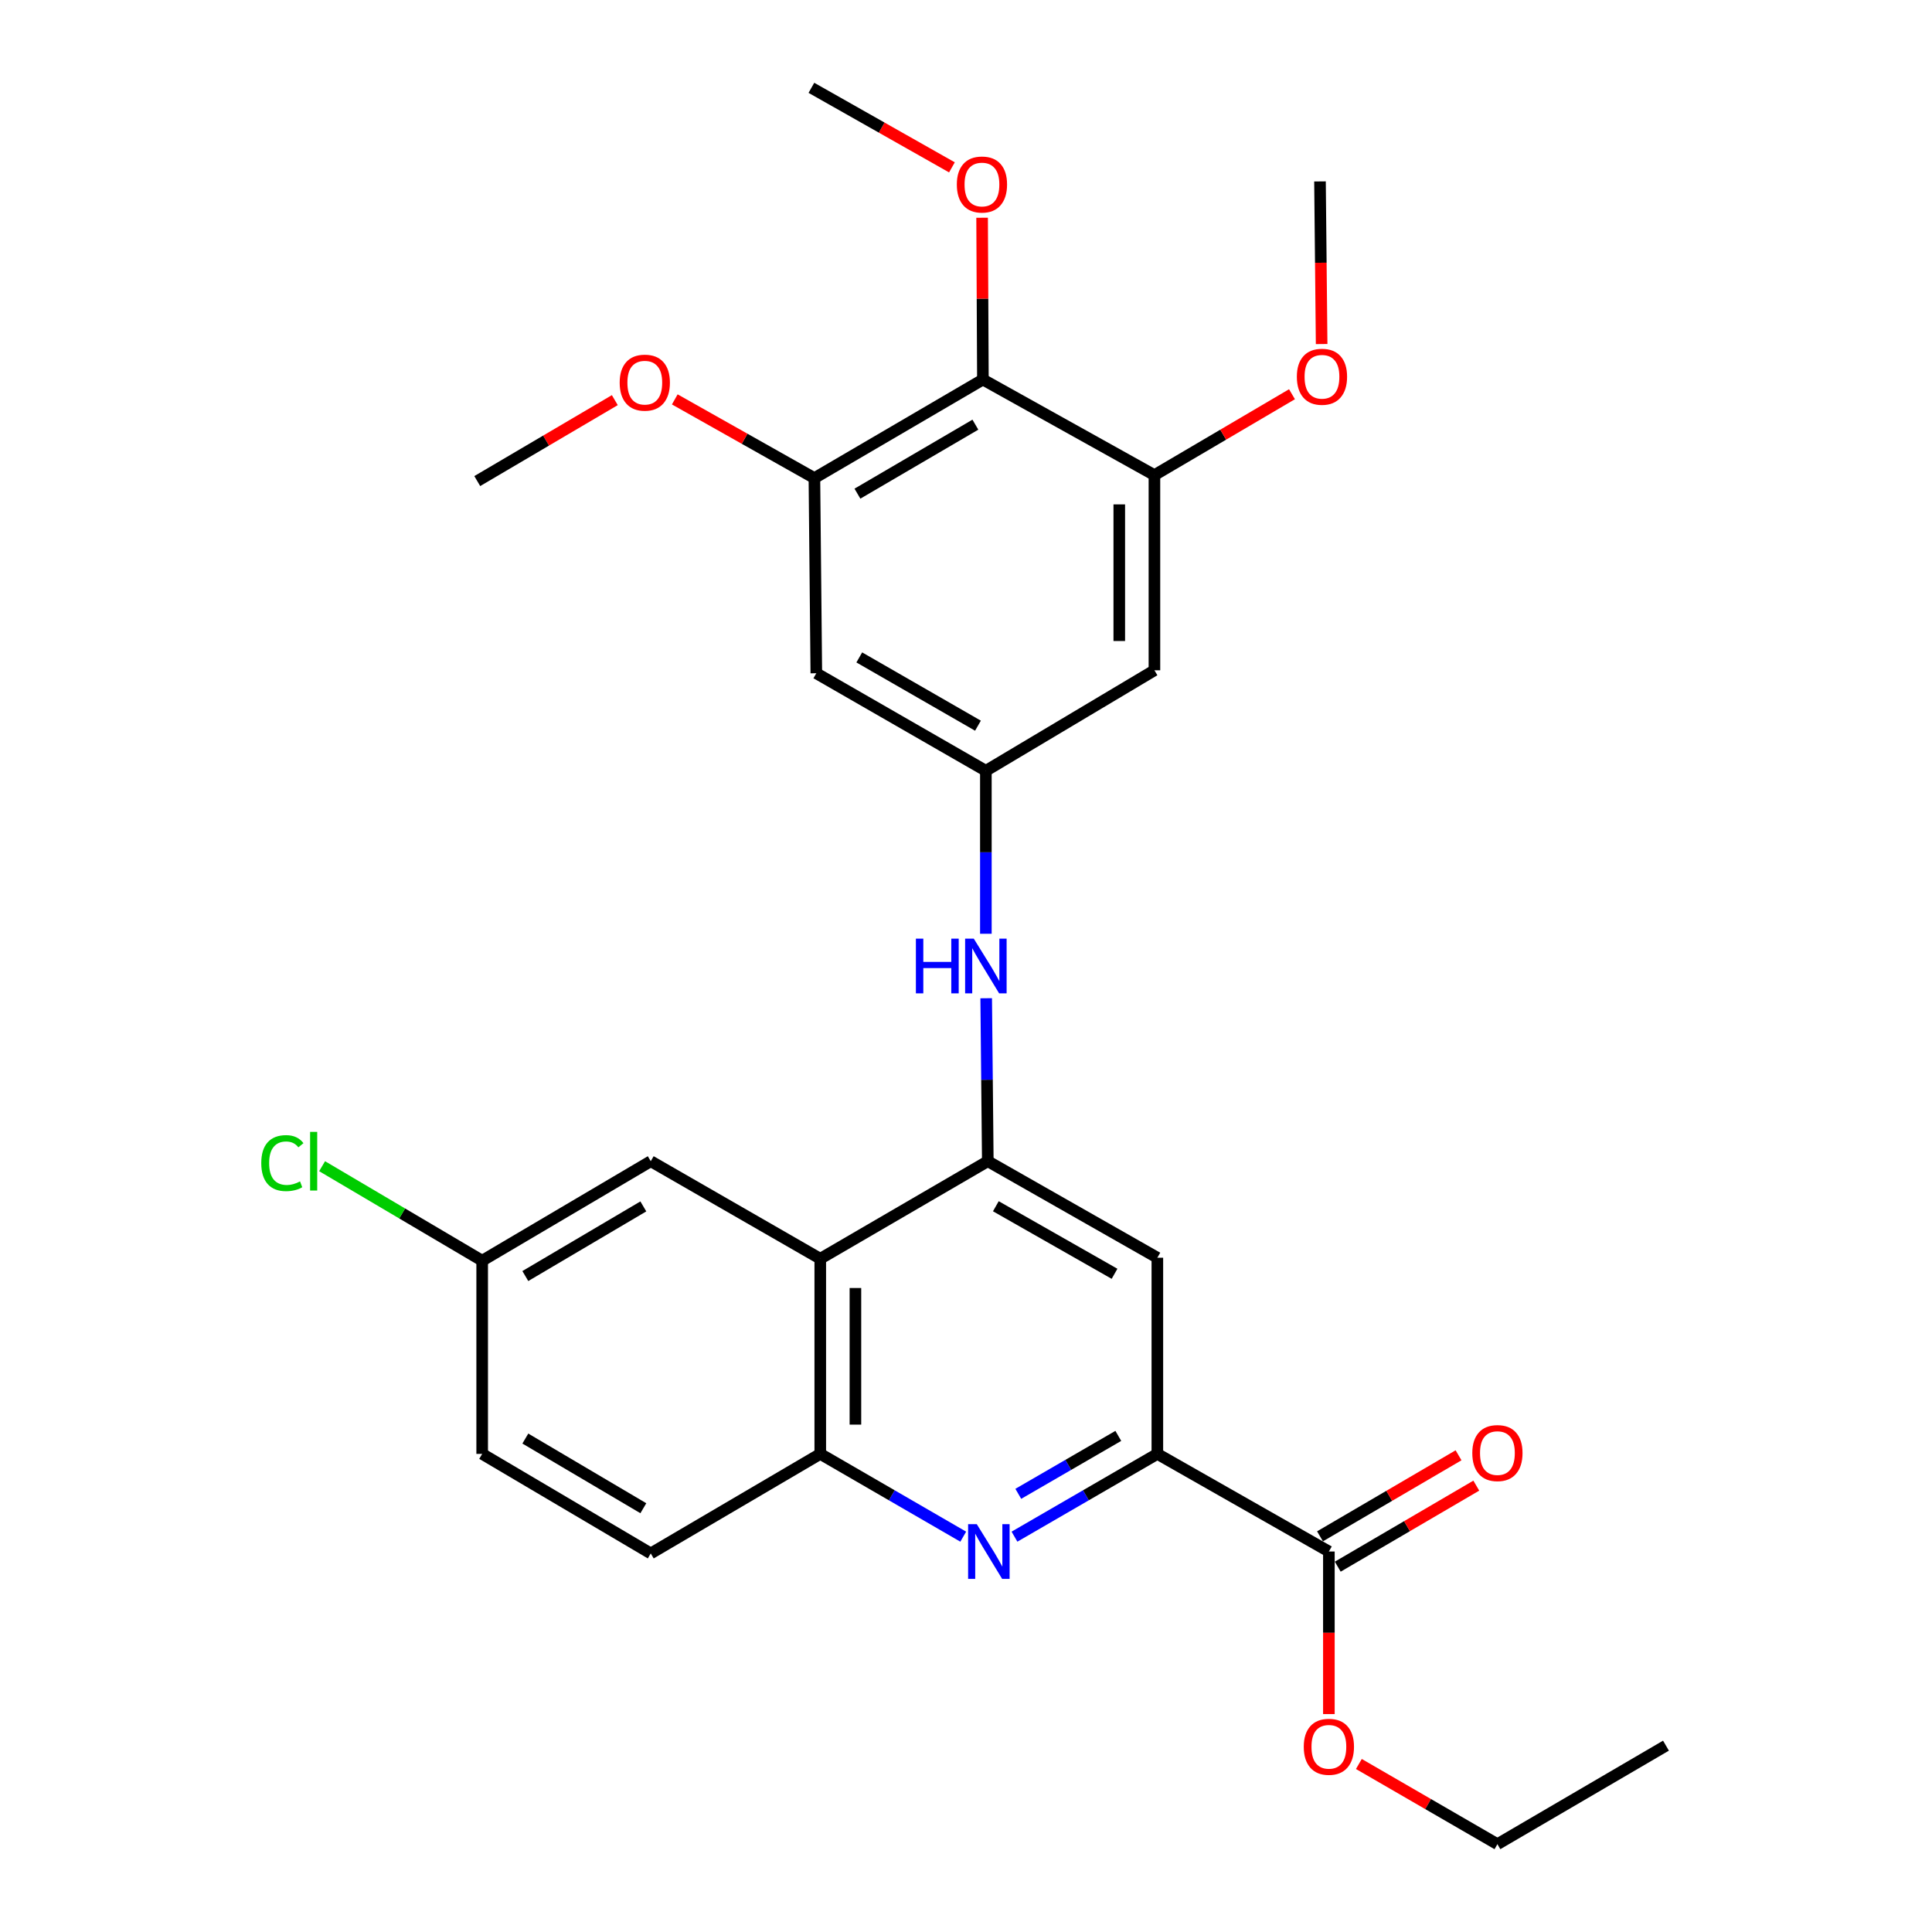 <?xml version='1.0' encoding='iso-8859-1'?>
<svg version='1.1' baseProfile='full'
              xmlns='http://www.w3.org/2000/svg'
                      xmlns:rdkit='http://www.rdkit.org/xml'
                      xmlns:xlink='http://www.w3.org/1999/xlink'
                  xml:space='preserve'
width='1000px' height='1000px' viewBox='0 0 1000 1000'>
<!-- END OF HEADER -->
<rect style='opacity:1.0;fill:#FFFFFF;stroke:none' width='1000' height='1000' x='0' y='0'> </rect>
<path class='bond-1' d='M 511.286,601.042 L 424.568,651.522' style='fill:none;fill-rule:evenodd;stroke:#000000;stroke-width:6px;stroke-linecap:butt;stroke-linejoin:miter;stroke-opacity:1' />
<path class='bond-5' d='M 511.286,601.042 L 599.046,650.996' style='fill:none;fill-rule:evenodd;stroke:#000000;stroke-width:6px;stroke-linecap:butt;stroke-linejoin:miter;stroke-opacity:1' />
<path class='bond-5' d='M 515.449,624.347 L 576.881,659.316' style='fill:none;fill-rule:evenodd;stroke:#000000;stroke-width:6px;stroke-linecap:butt;stroke-linejoin:miter;stroke-opacity:1' />
<path class='bond-8' d='M 511.286,601.042 L 510.868,558.864' style='fill:none;fill-rule:evenodd;stroke:#000000;stroke-width:6px;stroke-linecap:butt;stroke-linejoin:miter;stroke-opacity:1' />
<path class='bond-8' d='M 510.868,558.864 L 510.451,516.686' style='fill:none;fill-rule:evenodd;stroke:#0000FF;stroke-width:6px;stroke-linecap:butt;stroke-linejoin:miter;stroke-opacity:1' />
<path class='bond-0' d='M 525.092,795.373 L 562.069,773.953' style='fill:none;fill-rule:evenodd;stroke:#0000FF;stroke-width:6px;stroke-linecap:butt;stroke-linejoin:miter;stroke-opacity:1' />
<path class='bond-0' d='M 562.069,773.953 L 599.046,752.533' style='fill:none;fill-rule:evenodd;stroke:#000000;stroke-width:6px;stroke-linecap:butt;stroke-linejoin:miter;stroke-opacity:1' />
<path class='bond-0' d='M 527.065,773.203 L 552.948,758.209' style='fill:none;fill-rule:evenodd;stroke:#0000FF;stroke-width:6px;stroke-linecap:butt;stroke-linejoin:miter;stroke-opacity:1' />
<path class='bond-0' d='M 552.948,758.209 L 578.832,743.215' style='fill:none;fill-rule:evenodd;stroke:#000000;stroke-width:6px;stroke-linecap:butt;stroke-linejoin:miter;stroke-opacity:1' />
<path class='bond-28' d='M 498.571,795.377 L 461.57,773.955' style='fill:none;fill-rule:evenodd;stroke:#0000FF;stroke-width:6px;stroke-linecap:butt;stroke-linejoin:miter;stroke-opacity:1' />
<path class='bond-28' d='M 461.57,773.955 L 424.568,752.533' style='fill:none;fill-rule:evenodd;stroke:#000000;stroke-width:6px;stroke-linecap:butt;stroke-linejoin:miter;stroke-opacity:1' />
<path class='bond-3' d='M 424.568,651.522 L 424.568,752.533' style='fill:none;fill-rule:evenodd;stroke:#000000;stroke-width:6px;stroke-linecap:butt;stroke-linejoin:miter;stroke-opacity:1' />
<path class='bond-3' d='M 442.763,666.674 L 442.763,737.381' style='fill:none;fill-rule:evenodd;stroke:#000000;stroke-width:6px;stroke-linecap:butt;stroke-linejoin:miter;stroke-opacity:1' />
<path class='bond-13' d='M 424.568,651.522 L 336.829,601.042' style='fill:none;fill-rule:evenodd;stroke:#000000;stroke-width:6px;stroke-linecap:butt;stroke-linejoin:miter;stroke-opacity:1' />
<path class='bond-2' d='M 599.046,752.533 L 599.046,650.996' style='fill:none;fill-rule:evenodd;stroke:#000000;stroke-width:6px;stroke-linecap:butt;stroke-linejoin:miter;stroke-opacity:1' />
<path class='bond-10' d='M 599.046,752.533 L 687.826,803.054' style='fill:none;fill-rule:evenodd;stroke:#000000;stroke-width:6px;stroke-linecap:butt;stroke-linejoin:miter;stroke-opacity:1' />
<path class='bond-15' d='M 424.568,752.533 L 336.829,804.055' style='fill:none;fill-rule:evenodd;stroke:#000000;stroke-width:6px;stroke-linecap:butt;stroke-linejoin:miter;stroke-opacity:1' />
<path class='bond-4' d='M 508.749,196.451 L 421.535,247.467' style='fill:none;fill-rule:evenodd;stroke:#000000;stroke-width:6px;stroke-linecap:butt;stroke-linejoin:miter;stroke-opacity:1' />
<path class='bond-4' d='M 504.854,219.808 L 443.804,255.52' style='fill:none;fill-rule:evenodd;stroke:#000000;stroke-width:6px;stroke-linecap:butt;stroke-linejoin:miter;stroke-opacity:1' />
<path class='bond-17' d='M 508.749,196.451 L 508.544,154.578' style='fill:none;fill-rule:evenodd;stroke:#000000;stroke-width:6px;stroke-linecap:butt;stroke-linejoin:miter;stroke-opacity:1' />
<path class='bond-17' d='M 508.544,154.578 L 508.338,112.705' style='fill:none;fill-rule:evenodd;stroke:#FF0000;stroke-width:6px;stroke-linecap:butt;stroke-linejoin:miter;stroke-opacity:1' />
<path class='bond-29' d='M 508.749,196.451 L 597.529,245.92' style='fill:none;fill-rule:evenodd;stroke:#000000;stroke-width:6px;stroke-linecap:butt;stroke-linejoin:miter;stroke-opacity:1' />
<path class='bond-6' d='M 597.529,245.92 L 597.529,346.942' style='fill:none;fill-rule:evenodd;stroke:#000000;stroke-width:6px;stroke-linecap:butt;stroke-linejoin:miter;stroke-opacity:1' />
<path class='bond-6' d='M 579.335,261.074 L 579.335,331.788' style='fill:none;fill-rule:evenodd;stroke:#000000;stroke-width:6px;stroke-linecap:butt;stroke-linejoin:miter;stroke-opacity:1' />
<path class='bond-18' d='M 597.529,245.92 L 633.131,224.984' style='fill:none;fill-rule:evenodd;stroke:#000000;stroke-width:6px;stroke-linecap:butt;stroke-linejoin:miter;stroke-opacity:1' />
<path class='bond-18' d='M 633.131,224.984 L 668.732,204.048' style='fill:none;fill-rule:evenodd;stroke:#FF0000;stroke-width:6px;stroke-linecap:butt;stroke-linejoin:miter;stroke-opacity:1' />
<path class='bond-7' d='M 421.535,247.467 L 422.526,348.478' style='fill:none;fill-rule:evenodd;stroke:#000000;stroke-width:6px;stroke-linecap:butt;stroke-linejoin:miter;stroke-opacity:1' />
<path class='bond-19' d='M 421.535,247.467 L 385.4,227.096' style='fill:none;fill-rule:evenodd;stroke:#000000;stroke-width:6px;stroke-linecap:butt;stroke-linejoin:miter;stroke-opacity:1' />
<path class='bond-19' d='M 385.4,227.096 L 349.265,206.726' style='fill:none;fill-rule:evenodd;stroke:#FF0000;stroke-width:6px;stroke-linecap:butt;stroke-linejoin:miter;stroke-opacity:1' />
<path class='bond-9' d='M 510.285,483.314 L 510.285,441.136' style='fill:none;fill-rule:evenodd;stroke:#0000FF;stroke-width:6px;stroke-linecap:butt;stroke-linejoin:miter;stroke-opacity:1' />
<path class='bond-9' d='M 510.285,441.136 L 510.285,398.958' style='fill:none;fill-rule:evenodd;stroke:#000000;stroke-width:6px;stroke-linecap:butt;stroke-linejoin:miter;stroke-opacity:1' />
<path class='bond-11' d='M 510.285,398.958 L 597.529,346.942' style='fill:none;fill-rule:evenodd;stroke:#000000;stroke-width:6px;stroke-linecap:butt;stroke-linejoin:miter;stroke-opacity:1' />
<path class='bond-12' d='M 510.285,398.958 L 422.526,348.478' style='fill:none;fill-rule:evenodd;stroke:#000000;stroke-width:6px;stroke-linecap:butt;stroke-linejoin:miter;stroke-opacity:1' />
<path class='bond-12' d='M 506.194,375.615 L 444.762,340.278' style='fill:none;fill-rule:evenodd;stroke:#000000;stroke-width:6px;stroke-linecap:butt;stroke-linejoin:miter;stroke-opacity:1' />
<path class='bond-14' d='M 692.419,810.907 L 728.273,789.934' style='fill:none;fill-rule:evenodd;stroke:#000000;stroke-width:6px;stroke-linecap:butt;stroke-linejoin:miter;stroke-opacity:1' />
<path class='bond-14' d='M 728.273,789.934 L 764.126,768.962' style='fill:none;fill-rule:evenodd;stroke:#FF0000;stroke-width:6px;stroke-linecap:butt;stroke-linejoin:miter;stroke-opacity:1' />
<path class='bond-14' d='M 683.233,795.201 L 719.086,774.229' style='fill:none;fill-rule:evenodd;stroke:#000000;stroke-width:6px;stroke-linecap:butt;stroke-linejoin:miter;stroke-opacity:1' />
<path class='bond-14' d='M 719.086,774.229 L 754.94,753.257' style='fill:none;fill-rule:evenodd;stroke:#FF0000;stroke-width:6px;stroke-linecap:butt;stroke-linejoin:miter;stroke-opacity:1' />
<path class='bond-20' d='M 687.826,803.054 L 687.826,845.132' style='fill:none;fill-rule:evenodd;stroke:#000000;stroke-width:6px;stroke-linecap:butt;stroke-linejoin:miter;stroke-opacity:1' />
<path class='bond-20' d='M 687.826,845.132 L 687.826,887.21' style='fill:none;fill-rule:evenodd;stroke:#FF0000;stroke-width:6px;stroke-linecap:butt;stroke-linejoin:miter;stroke-opacity:1' />
<path class='bond-16' d='M 336.829,601.042 L 249.575,652.533' style='fill:none;fill-rule:evenodd;stroke:#000000;stroke-width:6px;stroke-linecap:butt;stroke-linejoin:miter;stroke-opacity:1' />
<path class='bond-16' d='M 332.988,624.435 L 271.91,660.479' style='fill:none;fill-rule:evenodd;stroke:#000000;stroke-width:6px;stroke-linecap:butt;stroke-linejoin:miter;stroke-opacity:1' />
<path class='bond-30' d='M 336.829,804.055 L 249.575,752.533' style='fill:none;fill-rule:evenodd;stroke:#000000;stroke-width:6px;stroke-linecap:butt;stroke-linejoin:miter;stroke-opacity:1' />
<path class='bond-30' d='M 332.992,780.659 L 271.914,744.594' style='fill:none;fill-rule:evenodd;stroke:#000000;stroke-width:6px;stroke-linecap:butt;stroke-linejoin:miter;stroke-opacity:1' />
<path class='bond-21' d='M 249.575,652.533 L 249.575,752.533' style='fill:none;fill-rule:evenodd;stroke:#000000;stroke-width:6px;stroke-linecap:butt;stroke-linejoin:miter;stroke-opacity:1' />
<path class='bond-22' d='M 249.575,652.533 L 208.149,628.078' style='fill:none;fill-rule:evenodd;stroke:#000000;stroke-width:6px;stroke-linecap:butt;stroke-linejoin:miter;stroke-opacity:1' />
<path class='bond-22' d='M 208.149,628.078 L 166.723,603.623' style='fill:none;fill-rule:evenodd;stroke:#00CC00;stroke-width:6px;stroke-linecap:butt;stroke-linejoin:miter;stroke-opacity:1' />
<path class='bond-24' d='M 492.718,86.626 L 456.348,66.04' style='fill:none;fill-rule:evenodd;stroke:#FF0000;stroke-width:6px;stroke-linecap:butt;stroke-linejoin:miter;stroke-opacity:1' />
<path class='bond-24' d='M 456.348,66.04 L 419.979,45.455' style='fill:none;fill-rule:evenodd;stroke:#000000;stroke-width:6px;stroke-linecap:butt;stroke-linejoin:miter;stroke-opacity:1' />
<path class='bond-25' d='M 684.077,178.079 L 683.652,135.991' style='fill:none;fill-rule:evenodd;stroke:#FF0000;stroke-width:6px;stroke-linecap:butt;stroke-linejoin:miter;stroke-opacity:1' />
<path class='bond-25' d='M 683.652,135.991 L 683.227,93.903' style='fill:none;fill-rule:evenodd;stroke:#000000;stroke-width:6px;stroke-linecap:butt;stroke-linejoin:miter;stroke-opacity:1' />
<path class='bond-26' d='M 318.23,207.107 L 282.629,228.055' style='fill:none;fill-rule:evenodd;stroke:#FF0000;stroke-width:6px;stroke-linecap:butt;stroke-linejoin:miter;stroke-opacity:1' />
<path class='bond-26' d='M 282.629,228.055 L 247.028,249.003' style='fill:none;fill-rule:evenodd;stroke:#000000;stroke-width:6px;stroke-linecap:butt;stroke-linejoin:miter;stroke-opacity:1' />
<path class='bond-23' d='M 703.346,913.038 L 739.203,933.792' style='fill:none;fill-rule:evenodd;stroke:#FF0000;stroke-width:6px;stroke-linecap:butt;stroke-linejoin:miter;stroke-opacity:1' />
<path class='bond-23' d='M 739.203,933.792 L 775.06,954.545' style='fill:none;fill-rule:evenodd;stroke:#000000;stroke-width:6px;stroke-linecap:butt;stroke-linejoin:miter;stroke-opacity:1' />
<path class='bond-27' d='M 775.06,954.545 L 862.303,903.55' style='fill:none;fill-rule:evenodd;stroke:#000000;stroke-width:6px;stroke-linecap:butt;stroke-linejoin:miter;stroke-opacity:1' />
<path  class='atom-1' d='M 505.572 788.894
L 514.852 803.894
Q 515.772 805.374, 517.252 808.054
Q 518.732 810.734, 518.812 810.894
L 518.812 788.894
L 522.572 788.894
L 522.572 817.214
L 518.692 817.214
L 508.732 800.814
Q 507.572 798.894, 506.332 796.694
Q 505.132 794.494, 504.772 793.814
L 504.772 817.214
L 501.092 817.214
L 501.092 788.894
L 505.572 788.894
' fill='#0000FF'/>
<path  class='atom-9' d='M 474.065 485.84
L 477.905 485.84
L 477.905 497.88
L 492.385 497.88
L 492.385 485.84
L 496.225 485.84
L 496.225 514.16
L 492.385 514.16
L 492.385 501.08
L 477.905 501.08
L 477.905 514.16
L 474.065 514.16
L 474.065 485.84
' fill='#0000FF'/>
<path  class='atom-9' d='M 504.025 485.84
L 513.305 500.84
Q 514.225 502.32, 515.705 505
Q 517.185 507.68, 517.265 507.84
L 517.265 485.84
L 521.025 485.84
L 521.025 514.16
L 517.145 514.16
L 507.185 497.76
Q 506.025 495.84, 504.785 493.64
Q 503.585 491.44, 503.225 490.76
L 503.225 514.16
L 499.545 514.16
L 499.545 485.84
L 504.025 485.84
' fill='#0000FF'/>
<path  class='atom-15' d='M 762.06 752.108
Q 762.06 745.308, 765.42 741.508
Q 768.78 737.708, 775.06 737.708
Q 781.34 737.708, 784.7 741.508
Q 788.06 745.308, 788.06 752.108
Q 788.06 758.988, 784.66 762.908
Q 781.26 766.788, 775.06 766.788
Q 768.82 766.788, 765.42 762.908
Q 762.06 759.028, 762.06 752.108
M 775.06 763.588
Q 779.38 763.588, 781.7 760.708
Q 784.06 757.788, 784.06 752.108
Q 784.06 746.548, 781.7 743.748
Q 779.38 740.908, 775.06 740.908
Q 770.74 740.908, 768.38 743.708
Q 766.06 746.508, 766.06 752.108
Q 766.06 757.828, 768.38 760.708
Q 770.74 763.588, 775.06 763.588
' fill='#FF0000'/>
<path  class='atom-18' d='M 495.254 95.499
Q 495.254 88.699, 498.614 84.899
Q 501.974 81.099, 508.254 81.099
Q 514.534 81.099, 517.894 84.899
Q 521.254 88.699, 521.254 95.499
Q 521.254 102.379, 517.854 106.299
Q 514.454 110.179, 508.254 110.179
Q 502.014 110.179, 498.614 106.299
Q 495.254 102.419, 495.254 95.499
M 508.254 106.979
Q 512.574 106.979, 514.894 104.099
Q 517.254 101.179, 517.254 95.499
Q 517.254 89.939, 514.894 87.139
Q 512.574 84.299, 508.254 84.299
Q 503.934 84.299, 501.574 87.099
Q 499.254 89.899, 499.254 95.499
Q 499.254 101.219, 501.574 104.099
Q 503.934 106.979, 508.254 106.979
' fill='#FF0000'/>
<path  class='atom-19' d='M 671.248 195.004
Q 671.248 188.204, 674.608 184.404
Q 677.968 180.604, 684.248 180.604
Q 690.528 180.604, 693.888 184.404
Q 697.248 188.204, 697.248 195.004
Q 697.248 201.884, 693.848 205.804
Q 690.448 209.684, 684.248 209.684
Q 678.008 209.684, 674.608 205.804
Q 671.248 201.924, 671.248 195.004
M 684.248 206.484
Q 688.568 206.484, 690.888 203.604
Q 693.248 200.684, 693.248 195.004
Q 693.248 189.444, 690.888 186.644
Q 688.568 183.804, 684.248 183.804
Q 679.928 183.804, 677.568 186.604
Q 675.248 189.404, 675.248 195.004
Q 675.248 200.724, 677.568 203.604
Q 679.928 206.484, 684.248 206.484
' fill='#FF0000'/>
<path  class='atom-20' d='M 320.746 198.057
Q 320.746 191.257, 324.106 187.457
Q 327.466 183.657, 333.746 183.657
Q 340.026 183.657, 343.386 187.457
Q 346.746 191.257, 346.746 198.057
Q 346.746 204.937, 343.346 208.857
Q 339.946 212.737, 333.746 212.737
Q 327.506 212.737, 324.106 208.857
Q 320.746 204.977, 320.746 198.057
M 333.746 209.537
Q 338.066 209.537, 340.386 206.657
Q 342.746 203.737, 342.746 198.057
Q 342.746 192.497, 340.386 189.697
Q 338.066 186.857, 333.746 186.857
Q 329.426 186.857, 327.066 189.657
Q 324.746 192.457, 324.746 198.057
Q 324.746 203.777, 327.066 206.657
Q 329.426 209.537, 333.746 209.537
' fill='#FF0000'/>
<path  class='atom-21' d='M 674.826 904.135
Q 674.826 897.335, 678.186 893.535
Q 681.546 889.735, 687.826 889.735
Q 694.106 889.735, 697.466 893.535
Q 700.826 897.335, 700.826 904.135
Q 700.826 911.015, 697.426 914.935
Q 694.026 918.815, 687.826 918.815
Q 681.586 918.815, 678.186 914.935
Q 674.826 911.055, 674.826 904.135
M 687.826 915.615
Q 692.146 915.615, 694.466 912.735
Q 696.826 909.815, 696.826 904.135
Q 696.826 898.575, 694.466 895.775
Q 692.146 892.935, 687.826 892.935
Q 683.506 892.935, 681.146 895.735
Q 678.826 898.535, 678.826 904.135
Q 678.826 909.855, 681.146 912.735
Q 683.506 915.615, 687.826 915.615
' fill='#FF0000'/>
<path  class='atom-23' d='M 135.231 602.022
Q 135.231 594.982, 138.511 591.302
Q 141.831 587.582, 148.111 587.582
Q 153.951 587.582, 157.071 591.702
L 154.431 593.862
Q 152.151 590.862, 148.111 590.862
Q 143.831 590.862, 141.551 593.742
Q 139.311 596.582, 139.311 602.022
Q 139.311 607.622, 141.631 610.502
Q 143.991 613.382, 148.551 613.382
Q 151.671 613.382, 155.311 611.502
L 156.431 614.502
Q 154.951 615.462, 152.711 616.022
Q 150.471 616.582, 147.991 616.582
Q 141.831 616.582, 138.511 612.822
Q 135.231 609.062, 135.231 602.022
' fill='#00CC00'/>
<path  class='atom-23' d='M 160.511 585.862
L 164.191 585.862
L 164.191 616.222
L 160.511 616.222
L 160.511 585.862
' fill='#00CC00'/>
</svg>
